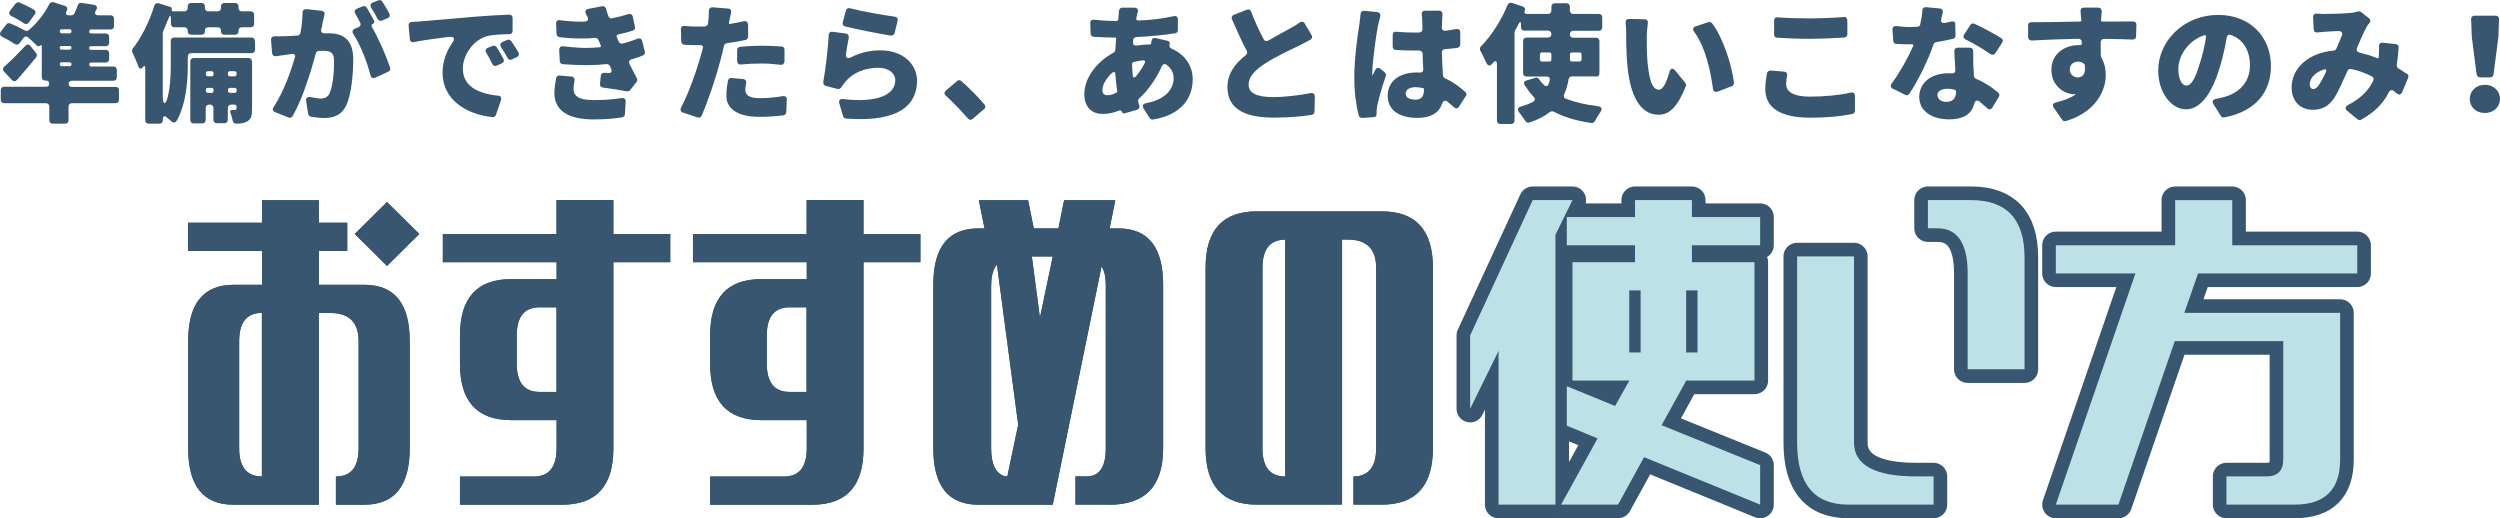 <?xml version="1.0" encoding="UTF-8"?><svg id="_レイヤー_2" xmlns="http://www.w3.org/2000/svg" viewBox="0 0 259.75 53.85"><defs><style>.cls-1{fill:#bce2e8;}.cls-2{stroke:#38566f;stroke-linecap:round;stroke-linejoin:round;stroke-width:2.83px;}.cls-2,.cls-3{fill:#38566f;}</style></defs><g id="_制作レイヤー"><path class="cls-3" d="M19.54,26.07v-2.93h7.68v-2.34h5.91v2.34h2.95v2.93h-2.95v3.52h4.72c3.15,0,4.72,1.95,4.72,5.86v11.13c0,3.91-1.58,5.86-4.72,5.86h-2.95v-2.93c1.57,0,2.36-.98,2.36-2.93v-11.13c0-1.95-.98-2.93-2.95-2.93h-1.18v19.92h-8.86c-3.15,0-4.72-1.95-4.72-5.86v-11.13c0-3.91,1.58-5.86,4.72-5.86h2.95v-3.52h-7.68ZM24.85,35.44v11.13c0,1.95.79,2.93,2.36,2.93v-16.99c-1.57,0-2.36.98-2.36,2.93ZM40.21,27.63l-3.35-3.32,3.35-3.32,3.35,3.32-3.35,3.32Z"/><path class="cls-3" d="M46.01,27.24v-2.93h11.81v-3.52h5.91v3.52h5.91v2.93h-5.91v19.34c0,3.91-1.77,5.86-5.31,5.86h-10.63v-2.93h7.68c1.57,0,2.36-.98,2.36-2.93v-2.93h-4.72c-3.54,0-5.32-1.95-5.32-5.86v-2.93c0-3.91,1.77-5.86,5.32-5.86h4.72v-1.76h-11.81ZM53.69,37.79c0,1.95.79,2.93,2.36,2.93h1.77v-8.79h-1.77c-1.57,0-2.36.98-2.36,2.93v2.93Z"/><path class="cls-3" d="M72,27.24v-2.93h11.81v-3.52h5.91v3.52h5.91v2.93h-5.91v19.34c0,3.91-1.77,5.86-5.31,5.86h-10.63v-2.93h7.68c1.57,0,2.36-.98,2.36-2.93v-2.93h-4.72c-3.54,0-5.32-1.95-5.32-5.86v-2.93c0-3.91,1.77-5.86,5.32-5.86h4.72v-1.76h-11.81ZM79.67,37.79c0,1.95.79,2.93,2.36,2.93h1.77v-8.79h-1.77c-1.57,0-2.36.98-2.36,2.93v2.93Z"/><path class="cls-3" d="M115.28,52.43h-3.54v-2.93h1.18c1.31,0,1.97-.98,1.97-2.93v-16.99c0-.81-.15-1.45-.44-1.9l-5.07,24.76h-7.73c-3.12,0-4.68-1.95-4.68-5.86v-16.99c0-3.91,1.56-5.86,4.68-5.86h.64l-.59-2.93h5.12l.59,2.93h2.56l.59-2.93h5.32l-.59,2.93h.89c3.12,0,4.67,1.95,4.67,5.86v16.99c0,3.91-1.85,5.86-5.56,5.86ZM102.98,29.58v16.99c0,1.69.49,2.67,1.48,2.93h.2l1.13-5.37-2.21-16.65c-.39.49-.59,1.19-.59,2.1ZM107.21,26.65l.84,6.35,1.33-6.35h-2.17Z"/><path class="cls-3" d="M140.62,52.43v-2.93c1.57,0,2.36-.98,2.36-2.93v-18.75c0-1.95-.98-2.93-2.95-2.93h-.59v27.54h-8.86c-3.54,0-5.32-1.95-5.32-5.86v-18.75c0-3.91,1.77-5.86,5.32-5.86h12.99c3.54,0,5.31,1.95,5.31,5.86v18.75c0,3.91-1.77,5.86-5.31,5.86h-2.95ZM133.53,24.9c-1.57,0-2.36.98-2.36,2.93v18.75c0,1.95.79,2.93,2.36,2.93v-24.61Z"/><path class="cls-2" d="M161.61,52.43h-5.91v-15.97l-2.95,6.01v-7.62l6.5-14.06h4.13l-1.77,3.61v28.03ZM162.79,25.48v-2.93h7.09v-1.76h5.91v1.76h7.09v2.93h-7.09v1.76h6.5v12.3h-7.09l-2.56,4.64,10.24,4.15v4.1l-12.06-4.93-2.71,4.93h-5.91l3.79-6.88-3.2-1.32v-4.1l5.02,2.05,1.48-2.64h-5.91v-12.3h6.5v-1.76h-7.09ZM169.28,30.17v6.45h1.18v-6.45h-1.18ZM175.19,30.17v6.45h1.18v-6.45h-1.18Z"/><path class="cls-2" d="M192.04,52.43c-3.54,0-5.32-2.15-5.32-6.45v-19.34h5.91v19.34c0,2.34,2.17,3.52,6.5,3.52h1.77v2.93h-8.86ZM204.44,38.37v-9.96c0-3.12-1.05-4.69-3.15-4.69h-.98v-2.93h4.48c3.67,0,5.53,1.95,5.56,5.86v11.72h-5.91Z"/><path class="cls-2" d="M231.93,20.79v4.69h12.99v2.93h-16.54l-1.43,4.1h16.19v15.23c0,3.12-1.58,4.69-4.72,4.69h-7.09v-2.93h4.13c1.18,0,1.77-.59,1.77-1.76v-12.3h-11.27l-5.86,16.99h-6.5l8.27-24.02h-8.27v-2.93h12.4v-4.69h5.91Z"/><path class="cls-3" d="M12.36,9.36v1.01c0,.21-.14.35-.35.35h-4.54c-.21,0-.35.14-.35.35v1.43c0,.21-.14.35-.35.35h-1.3c-.21,0-.35-.14-.35-.35v-1.43c0-.21-.14-.35-.35-.35H.43c-.21,0-.35-.14-.35-.35v-1.01c0-.21.14-.35.35-.35h4.37c.2,0,.32-.13.32-.32s-.13-.32-.32-.32h-.11c-.21,0-.35-.14-.35-.35v-3.21c0-.14-.07-.17-.17-.07-.11.1-.25.08-.35-.01-.24-.25-.59-.57-.9-.85-.17-.14-.36-.11-.49.07l-.39.53c-.14.18-.34.21-.52.08-.36-.24-.85-.52-1.3-.74-.24-.13-.28-.34-.13-.55l.57-.73c.08-.13.25-.17.39-.11.5.2,1.09.48,1.53.73.13.08.29.08.41-.03.84-.71,1.62-1.69,2.13-2.7.08-.17.25-.24.43-.2l1.19.38c.22.07.32.25.21.48l-.04.06v.03c-.13.25-.04.41.24.41h.27c.14,0,.27-.08.32-.2.13-.29.25-.59.35-.87.06-.15.21-.25.38-.22l1.29.2c.32.06.41.29.22.56-.2.31-.1.53.27.53h1.25c.21,0,.35.14.35.35v.77c0,.21-.14.35-.35.35h-2.02c-.13,0-.21.08-.21.21s.08.21.21.21h1.51c.21,0,.35.14.35.35v.62c0,.21-.14.35-.35.35h-1.53c-.13,0-.2.07-.2.18,0,.13.07.2.2.2h1.53c.21,0,.35.14.35.35v.62c0,.21-.14.35-.35.35h-1.51c-.13,0-.21.08-.21.2,0,.13.08.21.21.21h2.31c.21,0,.35.14.35.35v.78c0,.21-.14.35-.35.35h-4.34c-.2,0-.32.13-.32.32s.13.32.32.32h4.57c.21,0,.35.14.35.35ZM3.16,4.78l.59.73c.11.14.11.31,0,.45-.63.77-1.3,1.57-1.99,2.35-.15.17-.35.17-.52,0l-.83-.88c-.15-.15-.14-.36.03-.5.64-.56,1.44-1.36,2.19-2.16.17-.18.38-.18.53.01ZM3.63,1.47l-.64.87c-.13.18-.34.21-.52.07-.36-.25-.84-.53-1.29-.74-.24-.13-.29-.34-.13-.56l.57-.74c.1-.11.25-.17.39-.11.5.21,1.11.49,1.53.76.17.11.2.31.08.46ZM7.43,3.25c0-.13-.08-.21-.21-.21h-.8c-.13,0-.21.08-.21.21s.08.21.21.21h.8c.13,0,.21-.08.21-.21ZM7.43,4.96c0-.11-.07-.18-.18-.18h-.84c-.13,0-.2.07-.2.18,0,.13.07.2.2.2h.84c.11,0,.18-.07.18-.2ZM6.21,6.67c0,.13.08.21.21.21h.81c.11,0,.2-.08.2-.21,0-.11-.08-.2-.2-.2h-.81c-.13,0-.21.08-.21.2Z"/><path class="cls-3" d="M26.5,4.22v.95c0,.21-.14.35-.35.35h-6.29c-.21,0-.35.14-.35.35v.98c0,1.65-.2,4.05-1.15,5.69-.14.24-.36.24-.55.06t-.03-.01c-.14-.13-.31-.28-.48-.42-.22-.17-.38-.08-.38.2v.13c0,.21-.14.35-.35.35h-1.13c-.21,0-.35-.14-.35-.35v-5.42c0-.27-.1-.29-.27-.08-.17.21-.35.18-.43-.08-.18-.45-.43-1.06-.64-1.48-.07-.13-.04-.28.04-.39.9-1.13,1.72-2.79,2.25-4.47.06-.2.24-.29.43-.24l1.23.38c.13.03.18.14.15.25-.04.13.01.21.14.21h1.16c.21,0,.35-.14.35-.35v-.17c0-.21.14-.35.35-.35h1.09c.21,0,.35.14.35.35v.17c0,.21.14.35.35.35h.97c.21,0,.35-.14.35-.35v-.17c0-.21.14-.35.35-.35h1.12c.21,0,.35.14.35.35v.17c0,.21.14.35.35.35h.92c.21,0,.35.14.35.35v.95c0,.21-.14.35-.35.35h-.92c-.21,0-.35.14-.35.35v.08c0,.21-.14.35-.35.35h-1.12c-.21,0-.35-.14-.35-.35v-.08c0-.21-.14-.35-.35-.35h-.97c-.21,0-.35.14-.35.35v.08c0,.21-.14.35-.35.35h-1.09c-.21,0-.35-.14-.35-.35v-.08c0-.21-.14-.35-.35-.35h-1.04c-.21,0-.35-.14-.35-.35v-.46c0-.49-.1-.5-.28-.04-.17.42-.35.85-.53,1.27-.01.01-.01.04-.01.06l-.03.1v6.64c0,.81.28.9.49.13.29-1.12.34-2.33.34-3.32v-2.61c0-.21.14-.35.35-.35h8.04c.21,0,.35.14.35.35ZM26.19,6.38v4.92c0,.67-.07,1.05-.48,1.3-.32.2-.7.25-1.18.25-.18,0-.32-.13-.35-.31-.06-.27-.14-.57-.24-.84-.07-.17,0-.27.18-.27.1,0,.22,0,.28-.01h.06c.07-.01.11-.06.11-.15v-.2c0-.11-.08-.2-.2-.2h-.35c-.21,0-.35.14-.35.35v1.23c0,.21-.14.35-.35.35h-.8c-.21,0-.35-.14-.35-.35v-1.23c0-.21-.14-.35-.35-.35h-.1c-.21,0-.35.14-.35.35v1.25c0,.21-.14.35-.35.35h-.9c-.21,0-.35-.14-.35-.35v-6.09c0-.21.14-.35.35-.35h5.7c.21,0,.35.14.35.35ZM21.98,7.4h-.38c-.13,0-.21.08-.21.21v.11c0,.13.08.21.21.21h.38c.13,0,.21-.08.21-.21v-.11c0-.13-.08-.21-.21-.21ZM21.6,9.65h.38c.13,0,.21-.08.21-.21v-.1c0-.13-.08-.21-.21-.21h-.38c-.13,0-.21.08-.21.21v.1c0,.13.08.21.21.21ZM24.37,7.4h-.48c-.13,0-.21.08-.21.21v.11c0,.13.08.21.21.21h.48c.13,0,.21-.08.21-.21v-.11c0-.13-.08-.21-.21-.21ZM23.9,9.65h.48c.13,0,.21-.08.21-.21v-.1c0-.13-.08-.21-.21-.21h-.48c-.13,0-.21.08-.21.21v.1c0,.13.08.21.21.21Z"/><path class="cls-3" d="M31.84.95l1.58.17c.22.03.35.2.29.42l-.2.88c-.03.21-.07.42-.13.63-.06.27.08.42.35.41h.45c1.51,0,2.52.71,2.52,2.68,0,1.55-.18,3.67-.74,4.83-.45.95-1.22,1.29-2.3,1.29-.42,0-.94-.06-1.37-.14-.14-.03-.24-.15-.27-.28l-.21-1.33c-.06-.32.11-.48.45-.42.41.08.84.15,1.06.15.42,0,.71-.14.9-.5.34-.66.49-2.16.49-3.38,0-.97-.41-1.08-1.22-1.08-.1,0-.22,0-.36.01-.15.01-.28.11-.32.27-.52,1.95-1.4,4.75-2.41,6.51-.1.15-.27.21-.43.14l-1.39-.56c-.25-.1-.31-.31-.15-.53,1.01-1.54,1.75-3.56,2.21-5.17.07-.25-.06-.38-.29-.35l-.42.06c-.32.04-.83.11-1.25.18-.22.03-.39-.1-.41-.32l-.11-1.36c-.01-.24.14-.39.38-.39.38.01.74,0,1.12-.01.34-.01.76-.03,1.25-.07.15,0,.28-.13.31-.28.14-.76.21-1.46.21-2.09.01-.24.15-.39.41-.36ZM38.74,2.48c-.14.06-.18.18-.1.32.69,1.18,1.5,3.04,1.89,4.22.07.18-.01.35-.18.42l-1.36.63c-.25.11-.43.01-.5-.25-.34-1.34-1.02-3.12-1.78-4.29-.15-.22-.1-.43.15-.55l.38-.15c.21-.1.28-.29.18-.49-.17-.31-.34-.63-.5-.91-.13-.22-.07-.43.17-.53l.59-.24c.15-.07.34-.01.42.13.27.42.56.97.77,1.37.07.13.01.27-.13.32ZM40.29,1.87l-.6.27c-.18.07-.36,0-.46-.17-.18-.38-.42-.8-.66-1.16-.14-.24-.08-.45.17-.55l.57-.22c.15-.07.34-.01.42.13.24.38.52.87.73,1.25.1.18.03.38-.17.46Z"/><path class="cls-3" d="M42.82,2.27c.41-.01.77-.03.98-.06,1.23-.1,3.22-.27,5.63-.48,1.16-.1,2.52-.17,3.47-.21.22-.01.36.13.36.35v1.33c.01.21-.13.35-.34.35-.67.01-1.55.04-2.18.17-1.42.31-2.65,1.86-2.65,3.42,0,1.81,1.58,2.59,3.64,2.8.28.01.41.2.32.46l-.52,1.53c-.06.17-.2.25-.35.24-2.83-.29-5.2-1.88-5.2-4.61,0-1.25.46-2.31.98-3.05.36-.5.27-.74-.38-.67-1.06.13-2.45.31-3.57.53-.24.06-.41-.07-.43-.31l-.13-1.4c-.01-.22.13-.38.35-.39ZM51.6,4.9c.24.36.52.83.71,1.22.1.2.03.38-.17.46l-.53.24c-.2.08-.38.01-.46-.17-.21-.45-.39-.78-.62-1.15-.15-.22-.08-.43.15-.53l.49-.2c.17-.07.34-.01.42.13ZM53.11,4.26c.24.36.53.8.76,1.18.11.2.04.39-.15.48l-.53.25c-.18.1-.36.03-.46-.15-.22-.43-.42-.76-.67-1.12-.14-.21-.1-.42.14-.53l.49-.22c.17-.07.34-.01.43.13Z"/><path class="cls-3" d="M58.14,7.85l1.23.1c.24.03.36.2.32.43-.06.31-.1.62-.1.84,0,.7.46,1.18,2.07,1.18,1.15,0,2.12-.08,2.93-.21.27-.04.43.11.42.38l-.08,1.3c-.01.17-.13.29-.29.32-.69.11-1.67.22-2.91.22-2.55,0-4.13-.81-4.13-2.76,0-.49.1-1.06.18-1.53.03-.18.18-.29.36-.28ZM66.72,4.25l.28,1.12c.04.15-.03.32-.18.38-.29.13-.7.27-1.19.41-.24.07-.34.27-.22.49.24.49.49.98.76,1.48.07.11.06.27-.03.38l-.66.85c-.08.1-.22.15-.35.13-.69-.14-1.7-.29-2.48-.39-.21-.03-.34-.18-.31-.39l.08-.84c.03-.2.18-.32.38-.31l.36.03c.32.04.46-.14.34-.45l-.13-.27c-.06-.14-.2-.22-.36-.21-.62.07-1.3.11-2.02.11s-1.61-.03-2.51-.1c-.18,0-.31-.14-.32-.32l-.06-1.16c0-.25.15-.41.39-.38.9.1,1.77.17,2.35.17.52,0,1-.03,1.44-.07h.03c.1,0,.15-.08.11-.2l-.08-.18-.17-.39c-.07-.14-.21-.22-.36-.21-.48.06-.95.07-1.44.07-.6,0-1.36-.03-2.24-.14-.18-.03-.29-.15-.31-.34l-.04-1.06c-.01-.27.15-.41.41-.36.77.1,1.51.15,2,.15.18,0,.38,0,.56-.01.32-.01.43-.22.28-.5l-.14-.27c-.15-.27-.07-.49.24-.55l1.42-.27c.2-.04.36.07.42.27.06.24.14.49.24.76.06.17.21.27.39.22.62-.13,1.19-.27,1.67-.43.24-.07.43.03.48.27l.22,1.04c.04.18-.04.34-.21.39-.39.14-.91.28-1.53.41-.15.04-.21.15-.14.27v.03l.1.22.11.24c.07.15.22.22.38.18.64-.15,1.16-.34,1.57-.5.22-.08.42,0,.48.25Z"/><path class="cls-3" d="M77.73,2.55v1.26c0,.17-.11.31-.28.34-.59.13-1.26.25-1.92.34-.15.01-.28.13-.31.27-.11.48-.22.97-.34,1.41-.45,1.74-1.26,4.2-1.98,5.85-.07.17-.25.24-.42.18l-1.51-.5c-.25-.08-.32-.29-.21-.52.76-1.41,1.65-3.89,2.1-5.58l.17-.6c.06-.2-.06-.31-.25-.31h-.34c-.52,0-.94-.01-1.32-.04-.2,0-.32-.14-.34-.34l-.03-1.26c-.01-.24.14-.38.38-.35.5.04.85.06,1.32.06.27,0,.52-.01.77-.01h.03c.14-.01.28-.13.31-.28.01-.08.01-.18.03-.27.04-.38.06-.76.06-1.06,0-.24.15-.39.39-.38l1.61.13c.24.01.36.18.31.42l-.2.97-.03.11c-.01.07.01.11.08.1.49-.08.99-.17,1.47-.28.27-.06.43.08.43.35ZM76.02,8.11l1.18.1c.25.03.38.21.32.45-.06.25-.08.49-.08.66,0,.53.35.88,1.51.88.76,0,1.54-.07,2.38-.21.27-.04.42.1.42.36l-.06,1.32c-.01.17-.14.31-.31.32-.7.08-1.48.15-2.45.15-2.31,0-3.46-.84-3.46-2.19,0-.53.08-1.12.17-1.58.04-.18.2-.28.38-.27ZM76.59,6.36v-1.16c0-.18.13-.32.31-.34.7-.07,1.54-.11,2.3-.11.63,0,1.32.03,2,.08.2.01.32.15.31.35v1.2c-.03.24-.18.38-.42.35-.56-.07-1.23-.13-1.89-.13-.81,0-1.51.03-2.21.1-.24.03-.39-.11-.39-.35Z"/><path class="cls-3" d="M88.19,3.91c-.1.49-.21,1.12-.29,1.67-.06.43.15.56.55.36.97-.49,1.98-.71,3.01-.71,2.48,0,3.82,1.54,3.82,3.15,0,2.42-1.74,4.37-7.37,3.94-.14,0-.27-.11-.31-.24l-.39-1.33c-.1-.32.07-.5.39-.46,3.49.42,5.42-.42,5.42-1.95,0-.74-.71-1.3-1.77-1.3-1.34,0-2.63.5-3.4,1.44-.18.21-.31.38-.42.56-.08.15-.24.24-.42.2l-1.2-.31c-.2-.06-.29-.21-.27-.41.22-1.29.48-3.29.57-4.9.01-.22.17-.36.39-.32l1.37.18c.24.03.35.21.31.43ZM87.56,2.33l.32-1.22c.06-.21.24-.31.45-.25,1.27.34,3.43.71,4.64.87.24.04.35.21.29.43l-.31,1.27c-.04.18-.2.29-.38.27-1.33-.21-3.61-.67-4.76-.95-.2-.04-.29-.22-.25-.42Z"/><path class="cls-3" d="M102.25,11.33l-1.19,1.02c-.15.14-.35.13-.49-.04-.69-.78-1.54-1.67-2.3-2.37-.18-.15-.18-.36,0-.53l1.16-.98c.14-.13.31-.13.45-.01.81.7,1.82,1.74,2.41,2.45.13.14.11.34-.04.46Z"/><path class="cls-3" d="M120.06,3.95l1.25.29c.2.04.28.2.21.38-.06.18.01.35.2.43,1.32.57,2.2,1.71,2.2,3.17,0,1.81-.98,3.67-4.12,4.2-.14.03-.27-.04-.35-.15l-.63-.99c-.17-.29-.07-.49.25-.56,2.2-.41,2.87-1.61,2.87-2.59,0-.56-.25-1.06-.76-1.41-.18-.13-.38-.04-.46.15-.66,1.46-1.53,2.61-2.35,3.35-.11.1-.15.24-.11.38l.11.35c.06.21-.03.39-.24.46l-1.26.36c-.14.04-.27-.01-.31-.15-.04-.14-.15-.18-.29-.13-.52.21-1.11.35-1.7.35-1.04,0-1.91-.62-1.91-2.07,0-1.64,1.28-3.36,3.03-4.29.11-.06.18-.18.2-.31.01-.38.04-.77.08-1.15v-.03c0-.06-.03-.08-.08-.08h-.11c-.66,0-1.49-.06-2.13-.08-.2-.01-.32-.14-.34-.34l-.03-1.08c-.01-.25.15-.39.41-.36.56.06,1.41.13,2.16.13h.17c.08,0,.15-.07.17-.14v-.03l.03-.36.04-.49c.01-.22.15-.38.38-.36h1.29c.24.03.35.18.29.42l-.1.39-.06.27c-.03.15.07.27.22.25,1.3-.04,2.44-.18,3.67-.45.27-.06.43.08.43.34v1.09c.01.18-.1.32-.28.35-1.12.18-2.62.32-4.03.39-.18.01-.32.14-.34.32v.17c-.04.29.13.43.41.39.43-.07.9-.11,1.34-.11.03,0,.07-.01.08-.03.03,0,.04-.03.04-.06l.04-.28c.03-.22.18-.35.41-.29ZM115.96,9.65c.08-.04.13-.13.11-.22-.08-.53-.14-1.12-.18-1.72-.01-.24-.15-.29-.34-.14-.63.57-1.01,1.27-1.01,1.76,0,.36.13.56.52.56.27,0,.56-.07.9-.24ZM118.04,7.92c.32-.39.63-.84.9-1.37.08-.18,0-.31-.2-.28-.35.04-.66.1-.95.17-.1.03-.17.11-.17.21.01.42.04.8.07,1.16.03.28.18.32.35.11Z"/><path class="cls-3" d="M135.56,2.44l.71,1.2c.11.17.07.36-.11.48-.38.21-.76.41-1.18.62-.8.38-2.34,1.09-3.49,1.83-1.04.66-1.76,1.37-1.76,2.23s.84,1.29,2.54,1.29c1.16,0,2.7-.18,3.91-.42.27-.04.43.1.43.35l-.03,1.57c0,.18-.11.31-.29.34-1.11.18-2.35.29-3.96.29-2.72,0-4.8-.74-4.8-3.17,0-1.42.8-2.45,1.91-3.32.14-.11.18-.29.1-.45-.52-.98-1.04-2.12-1.54-3.28-.08-.2-.01-.38.2-.46l1.34-.53c.2-.08.38,0,.46.2.39,1.06.85,2.03,1.29,2.86.1.2.29.25.49.14.85-.49,1.69-.94,2.21-1.23.41-.22.74-.42,1.05-.64.2-.14.41-.1.53.11Z"/><path class="cls-3" d="M141.7,1.12l1.36.13c.28.03.41.22.34.5-.1.34-.18.73-.22.88-.15.67-.6,3.75-.6,4.97v.15c0,.1.04.1.07.03v-.03c.08-.17.15-.32.24-.48.11-.24.34-.28.55-.11l.42.34c.13.1.17.25.13.39-.38,1.11-.74,2.33-.88,3.03-.04.2-.08.5-.08.63v.31c0,.17-.11.31-.28.31l-1.23.08c-.15.01-.29-.08-.35-.25-.24-.91-.46-2.33-.46-3.95,0-2.02.36-4.5.52-5.46.04-.31.1-.73.13-1.12.01-.22.17-.36.38-.35ZM152.29,9.99l-.69,1.08c-.14.22-.35.25-.53.07-.22-.2-.43-.38-.64-.55-.27-.22-.48-.13-.6.2-.32.91-1.12,1.46-2.58,1.46-1.85,0-3.07-.8-3.07-2.3s1.2-2.42,3.04-2.42c.11,0,.21,0,.32.01h.03c.18,0,.31-.13.31-.32-.03-.5-.06-1.05-.07-1.62-.01-.22-.15-.35-.38-.35h-.38c-.67,0-1.36-.01-2.03-.06-.2-.01-.32-.15-.32-.35v-1.19c-.01-.24.14-.38.38-.35.64.06,1.3.08,1.96.08h.41c.2,0,.34-.15.34-.35-.01-.46-.01-.81-.03-1.01,0-.11-.01-.31-.04-.5-.03-.25.11-.41.35-.41h1.44c.25,0,.39.17.36.41-.01.15-.01.32-.03.48-.01.18-.01.48-.03.84-.01.24.14.38.38.35.38-.04.74-.1,1.11-.17.25-.04.42.08.42.35v1.25c0,.18-.13.32-.29.35-.42.06-.85.1-1.3.14-.21.01-.34.15-.32.36.03.94.07,1.71.11,2.35.01.14.1.25.21.31.91.42,1.6.95,2.12,1.43.13.11.15.29.06.43ZM147.95,9.23s-.01-.04-.04-.06c-.28-.07-.55-.11-.84-.11-.62,0-1.02.25-1.02.66,0,.46.46.63,1.02.63.63,0,.88-.35.88-1.06v-.06Z"/><path class="cls-3" d="M165.83,7.94h-2.51c-.18,0-.32.13-.35.31-.08.53-.22,1.05-.45,1.53-.1.21-.03.41.18.48.92.36,2.04.62,3.29.77.43.04.52.28.28.63-.21.29-.41.63-.56.92-.07.13-.21.21-.36.2-1.54-.22-2.83-.6-3.92-1.18-.13-.06-.28-.04-.41.04-.55.43-1.23.81-2.12,1.09-.15.06-.32-.01-.41-.15-.17-.27-.41-.59-.63-.88-.25-.31-.18-.53.2-.64.46-.14.87-.29,1.21-.48.24-.13.25-.34.07-.53-.35-.36-.64-.76-.92-1.19-.15-.22-.07-.43.18-.5l.9-.27c.15-.06.31,0,.41.14.14.21.31.41.5.59.18.2.41.15.49-.1l.11-.35c.07-.25-.07-.42-.32-.42h-2.09c-.21,0-.35-.14-.35-.35v-3.35c0-.21.14-.35.35-.35h2.24c.21,0,.35-.15.35-.36s-.14-.36-.35-.36h-2.46c-.21,0-.35-.14-.35-.35v-.25c0-.36-.1-.38-.27-.06-.11.21-.21.43-.34.63-.01.01-.01.04-.03.06l-.03.13v9.19c0,.21-.14.35-.35.35h-1.13c-.21,0-.35-.14-.35-.35v-5.83c0-.41-.15-.46-.43-.15l-.08.1c-.22.24-.45.18-.59-.11-.17-.41-.42-.91-.62-1.26-.08-.15-.07-.34.06-.46,1.08-1.09,2.1-2.69,2.77-4.31.08-.18.25-.27.45-.21l1.13.38c.2.07.28.24.2.43-.08.2,0,.34.22.34h2.2c.21,0,.35-.14.35-.35v-.41c0-.21.14-.35.35-.35h1.22c.21,0,.35.14.35.35v.41c0,.21.14.35.35.35h2.66c.21,0,.35.14.35.35v1.05c0,.21-.14.35-.35.35h-2.66c-.21,0-.35.15-.35.36s.14.36.35.36h2.37c.21,0,.35.14.35.35v3.35c0,.21-.14.35-.35.35ZM160,5.66v.52c0,.13.08.21.21.21h.77c.13,0,.21-.08.21-.21v-.52c0-.13-.08-.21-.21-.21h-.77c-.13,0-.21.08-.21.21ZM164.11,5.45h-.78c-.13,0-.21.08-.21.21v.52c0,.13.08.21.21.21h.78c.13,0,.21-.08.21-.21v-.52c0-.13-.08-.21-.21-.21Z"/><path class="cls-3" d="M171.21,2.4c-.07.5-.11,1.08-.11,1.37,0,.87,0,1.74.07,2.62.17,1.72.43,2.93,1.19,2.93.48,0,.85-.97,1.09-1.82.11-.42.35-.49.63-.14l1.02,1.25c.07.08.1.22.06.35-.88,2.17-1.71,2.96-2.84,2.96-1.55,0-2.84-1.33-3.22-4.94-.13-1.25-.14-2.75-.14-3.59,0-.28-.01-.64-.06-.99-.03-.27.1-.43.36-.43l1.6.03c.25,0,.39.17.35.42ZM177.88,2.41c1.15,1.5,2.06,4.37,2.28,6.18.01.15-.07.31-.22.36l-1.48.57c-.25.08-.45-.03-.48-.29-.25-1.81-.76-4.31-1.95-5.91-.2-.27-.14-.49.17-.59l1.3-.43c.14-.04.28,0,.38.11Z"/><path class="cls-3" d="M183.98,7.33l1.39.11c.24.03.36.2.31.43-.06.29-.1.56-.1.87,0,.74.67,1.3,2.46,1.3,1.56,0,3.05-.15,4.26-.42.27-.06.43.08.43.35v1.53c.01.17-.1.31-.27.34-1.21.25-2.65.39-4.36.39-3.21,0-4.69-1.09-4.69-2.98,0-.64.1-1.2.18-1.64.04-.18.2-.29.38-.28ZM184.33,3.56v-1.41c0-.24.15-.38.39-.35.92.08,2.02.11,3.26.11,1.16,0,2.55-.06,3.57-.14.24-.03.39.11.39.35v1.43c0,.2-.13.34-.32.35-.98.07-2.49.13-3.63.13-1.27,0-2.35-.04-3.35-.11-.2-.01-.32-.15-.32-.35Z"/><path class="cls-3" d="M203.15,2.57l.03,1.11c.01.17-.1.31-.25.35-.48.11-1.09.24-1.75.35-.13.01-.24.11-.28.22-.59,1.69-1.55,3.68-2.52,5.14-.1.15-.28.2-.43.11l-1.28-.63c-.24-.11-.28-.34-.13-.53.88-1.2,1.71-2.7,2.24-3.91.06-.11,0-.18-.13-.18h-.22c-.46,0-.91,0-1.4-.03-.18-.01-.31-.14-.32-.32l-.08-1.15c-.03-.27.14-.42.41-.39.5.07,1.05.1,1.39.1.27,0,.52-.01.79-.03.14,0,.27-.11.29-.25.11-.48.2-.98.22-1.46.03-.21.17-.35.39-.32l1.42.13c.25.03.36.2.31.43-.04.2-.1.41-.15.64-.08.34.07.5.41.43.21-.04.42-.1.62-.14.27-.07.43.06.45.32ZM203.4,4.95h1.26c.22,0,.36.15.36.38-.01.46,0,.95.01,1.47.01.25.03.64.06,1.08.01.13.1.25.22.31.94.39,1.71.92,2.31,1.44.13.11.15.29.06.43l-.67,1.11c-.14.22-.35.25-.53.08-.24-.21-.49-.43-.77-.67-.31-.24-.5-.13-.6.24-.24.94-1,1.58-2.59,1.58-1.75,0-3.11-.81-3.11-2.34,0-1.32,1.05-2.45,3.08-2.45.11,0,.24,0,.35.01.2.01.32-.11.32-.32-.04-.67-.07-1.4-.11-1.99,0-.21.14-.36.35-.36ZM203.08,9.32c-.24-.06-.48-.1-.73-.1-.64,0-1.05.27-1.05.63,0,.43.36.73.92.73.73,0,.98-.39,1.02-1.04,0-.1-.07-.21-.17-.22ZM208.02,4.44l-.71,1.09c-.13.18-.32.21-.52.08-.71-.5-1.76-1.12-2.56-1.51-.22-.1-.29-.31-.15-.52l.64-.98c.08-.15.27-.21.42-.13.84.38,2.07,1.04,2.8,1.5.17.1.21.29.08.46Z"/><path class="cls-3" d="M221.97,2.58l-.03,1.18c0,.22-.14.35-.36.35-.71-.03-1.71-.06-2.96-.07-.22,0-.36.14-.36.36.01.46.01.92.01,1.34,0,.01,0,.04.01.06l.03.13s.01.04.03.06c.29.5.45,1.13.45,1.79,0,1.65-1.04,3.87-4.15,4.8-.14.04-.29-.01-.38-.13l-.87-1.25c-.18-.25-.1-.48.21-.55.78-.2,1.46-.43,2-.8l.03-.03s.03-.04-.01-.04h-.11s-.03.01-.03.01c-.98-.01-2.34-.84-2.34-2.54,0-1.6,1.29-2.56,2.82-2.56h.17c.1,0,.17-.06.17-.15v-.17c-.01-.2-.15-.34-.35-.34-1.72.03-3.4.1-4.85.18-.22,0-.36-.13-.38-.35v-1.19c-.03-.22.11-.36.34-.36,1.47,0,3.52-.04,5.07-.07.04,0,.07-.01.1-.04.01-.01.03-.04.03-.07h-.01v-.04c-.03-.31-.06-.62-.08-.87-.03-.27.1-.43.36-.43h1.46c.25,0,.39.17.38.41l-.07.9v.07l.04.03s.04.04.08.04c1.04,0,2.42-.01,3.21-.01.21,0,.35.14.35.35ZM215.9,8.04c.42,0,.85-.29.71-1.27,0-.03-.01-.06-.03-.08-.15-.2-.41-.29-.69-.29-.39,0-.84.25-.84.84,0,.49.43.81.84.81Z"/><path class="cls-3" d="M230.76,12.06l-.78-1.23c-.18-.28-.07-.49.25-.55.28-.06.5-.11.74-.17,1.68-.41,2.8-1.58,2.8-3.31,0-1.57-.7-2.72-1.99-3.17-.21-.08-.39.04-.42.27-.17.95-.39,1.99-.71,3.05-.78,2.63-1.96,4.41-3.52,4.41s-2.89-1.78-2.89-4.02c0-3.12,2.7-5.79,6.23-5.79,3.35,0,5.48,2.31,5.48,5.31,0,2.7-1.57,4.71-4.85,5.34-.13.03-.28-.04-.35-.15ZM229.2,3.9c.04-.2-.07-.29-.25-.22-1.75.63-2.62,2.27-2.62,3.47,0,1.13.39,1.74.84,1.74.53,0,.94-.8,1.4-2.33.27-.8.48-1.74.63-2.66Z"/><path class="cls-3" d="M250.08,7.65c.14.08.2.27.13.42l-.62,1.5c-.13.28-.34.32-.58.13l-.28-.24c-.21-.17-.42-.1-.53.13-.58,1.15-1.49,2.09-2.87,2.84-.11.07-.27.06-.38-.03l-1.06-.87c-.27-.22-.24-.45.07-.62,1.42-.71,2.2-1.64,2.63-2.55.08-.17.01-.34-.15-.42-.67-.35-1.4-.62-2.16-.77-.15-.04-.31.04-.38.2-.45,1.01-.91,2.07-1.33,2.75-.56.85-1.25,1.29-2.27,1.29-1.26,0-2.2-.84-2.2-2.33,0-2.02,1.79-3.6,4.36-3.82.13-.01.24-.1.29-.21l.55-1.3c.14-.32.01-.53-.34-.52-.46.01-1.01.04-1.42.07l-.74.07c-.24.03-.39-.1-.41-.34l-.06-1.25c-.01-.24.15-.39.39-.36.28.01.56.03.76.03.78,0,2.02-.04,2.65-.1.29-.01.6-.07.84-.15.13-.04.27-.01.36.06l.8.63c.18.14.2.35.04.52-.1.11-.18.22-.24.32-.28.49-.66,1.34-1.04,2.25-.1.24.01.42.25.48.67.17,1.3.35,1.89.6.03,0,.06,0,.08-.01l.04-.03v-.07c.03-.41.04-.78.03-1.12-.01-.27.14-.43.41-.39l1.32.14c.2.03.32.17.31.36-.04.64-.11,1.26-.2,1.82-.01.14.06.28.18.36.31.18.59.36.83.53h.03ZM240.96,8.79c.21-.32.46-.78.7-1.3.11-.22.01-.35-.22-.27-.94.31-1.46.95-1.46,1.54,0,.28.15.49.35.49.25,0,.42-.14.63-.46Z"/><path class="cls-3" d="M256.61,10.28c0-.83.66-1.47,1.57-1.47s1.57.64,1.57,1.47-.66,1.46-1.57,1.46-1.57-.6-1.57-1.46ZM257.32,7.73l-.5-3.88v-.03l-.07-1.83c-.01-.22.13-.36.35-.36h2.2c.22,0,.36.14.35.36l-.07,1.83v.03l-.5,3.88c-.03.18-.17.31-.35.31h-1.05c-.18,0-.32-.13-.35-.31Z"/><path class="cls-3" d="M19.54,26.07v-2.93h7.68v-2.34h5.91v2.34h2.95v2.93h-2.95v3.52h4.72c3.15,0,4.72,1.95,4.72,5.86v11.13c0,3.91-1.58,5.86-4.72,5.86h-2.95v-2.93c1.57,0,2.36-.98,2.36-2.93v-11.13c0-1.95-.98-2.93-2.95-2.93h-1.18v19.92h-8.86c-3.15,0-4.72-1.95-4.72-5.86v-11.13c0-3.91,1.58-5.86,4.72-5.86h2.95v-3.52h-7.68ZM24.85,35.44v11.13c0,1.95.79,2.93,2.36,2.93v-16.99c-1.57,0-2.36.98-2.36,2.93ZM40.21,27.63l-3.35-3.32,3.35-3.32,3.35,3.32-3.35,3.32Z"/><path class="cls-3" d="M46.01,27.24v-2.93h11.81v-3.52h5.91v3.52h5.91v2.93h-5.91v19.34c0,3.91-1.77,5.86-5.31,5.86h-10.63v-2.93h7.68c1.57,0,2.36-.98,2.36-2.93v-2.93h-4.72c-3.54,0-5.32-1.95-5.32-5.86v-2.93c0-3.91,1.77-5.86,5.32-5.86h4.72v-1.76h-11.81ZM53.69,37.79c0,1.95.79,2.93,2.36,2.93h1.77v-8.79h-1.77c-1.57,0-2.36.98-2.36,2.93v2.93Z"/><path class="cls-3" d="M72,27.24v-2.93h11.81v-3.52h5.91v3.52h5.91v2.93h-5.91v19.34c0,3.91-1.77,5.86-5.31,5.86h-10.63v-2.93h7.68c1.57,0,2.36-.98,2.36-2.93v-2.93h-4.72c-3.54,0-5.32-1.95-5.32-5.86v-2.93c0-3.91,1.77-5.86,5.32-5.86h4.72v-1.76h-11.81ZM79.67,37.79c0,1.95.79,2.93,2.36,2.93h1.77v-8.79h-1.77c-1.57,0-2.36.98-2.36,2.93v2.93Z"/><path class="cls-3" d="M115.28,52.43h-3.54v-2.93h1.18c1.31,0,1.97-.98,1.97-2.93v-16.99c0-.81-.15-1.45-.44-1.9l-5.07,24.76h-7.73c-3.12,0-4.68-1.95-4.68-5.86v-16.99c0-3.91,1.56-5.86,4.68-5.86h.64l-.59-2.93h5.12l.59,2.93h2.56l.59-2.93h5.32l-.59,2.93h.89c3.12,0,4.67,1.95,4.67,5.86v16.99c0,3.91-1.85,5.86-5.56,5.86ZM102.98,29.58v16.99c0,1.69.49,2.67,1.48,2.93h.2l1.13-5.37-2.21-16.65c-.39.49-.59,1.19-.59,2.1ZM107.21,26.65l.84,6.35,1.33-6.35h-2.17Z"/><path class="cls-3" d="M140.62,52.43v-2.93c1.57,0,2.36-.98,2.36-2.93v-18.75c0-1.95-.98-2.93-2.95-2.93h-.59v27.54h-8.86c-3.54,0-5.32-1.95-5.32-5.86v-18.75c0-3.91,1.77-5.86,5.32-5.86h12.99c3.54,0,5.31,1.95,5.31,5.86v18.75c0,3.91-1.77,5.86-5.31,5.86h-2.95ZM133.53,24.9c-1.57,0-2.36.98-2.36,2.93v18.75c0,1.95.79,2.93,2.36,2.93v-24.61Z"/><path class="cls-1" d="M161.61,52.43h-5.91v-15.97l-2.95,6.01v-7.62l6.5-14.06h4.13l-1.77,3.61v28.03ZM162.79,25.48v-2.93h7.09v-1.76h5.91v1.76h7.09v2.93h-7.09v1.76h6.5v12.3h-7.09l-2.56,4.64,10.24,4.15v4.1l-12.06-4.93-2.71,4.93h-5.91l3.79-6.88-3.2-1.32v-4.1l5.02,2.05,1.48-2.64h-5.91v-12.3h6.5v-1.76h-7.09ZM169.28,30.17v6.45h1.18v-6.45h-1.18ZM175.19,30.17v6.45h1.18v-6.45h-1.18Z"/><path class="cls-1" d="M192.04,52.43c-3.54,0-5.32-2.15-5.32-6.45v-19.34h5.91v19.34c0,2.34,2.17,3.52,6.5,3.52h1.77v2.93h-8.86ZM204.44,38.37v-9.96c0-3.12-1.05-4.69-3.15-4.69h-.98v-2.93h4.48c3.67,0,5.53,1.95,5.56,5.86v11.72h-5.91Z"/><path class="cls-1" d="M231.93,20.79v4.69h12.99v2.93h-16.54l-1.43,4.1h16.19v15.23c0,3.12-1.58,4.69-4.72,4.69h-7.09v-2.93h4.13c1.18,0,1.77-.59,1.77-1.76v-12.3h-11.27l-5.86,16.99h-6.5l8.27-24.02h-8.27v-2.93h12.4v-4.69h5.91Z"/></g></svg>